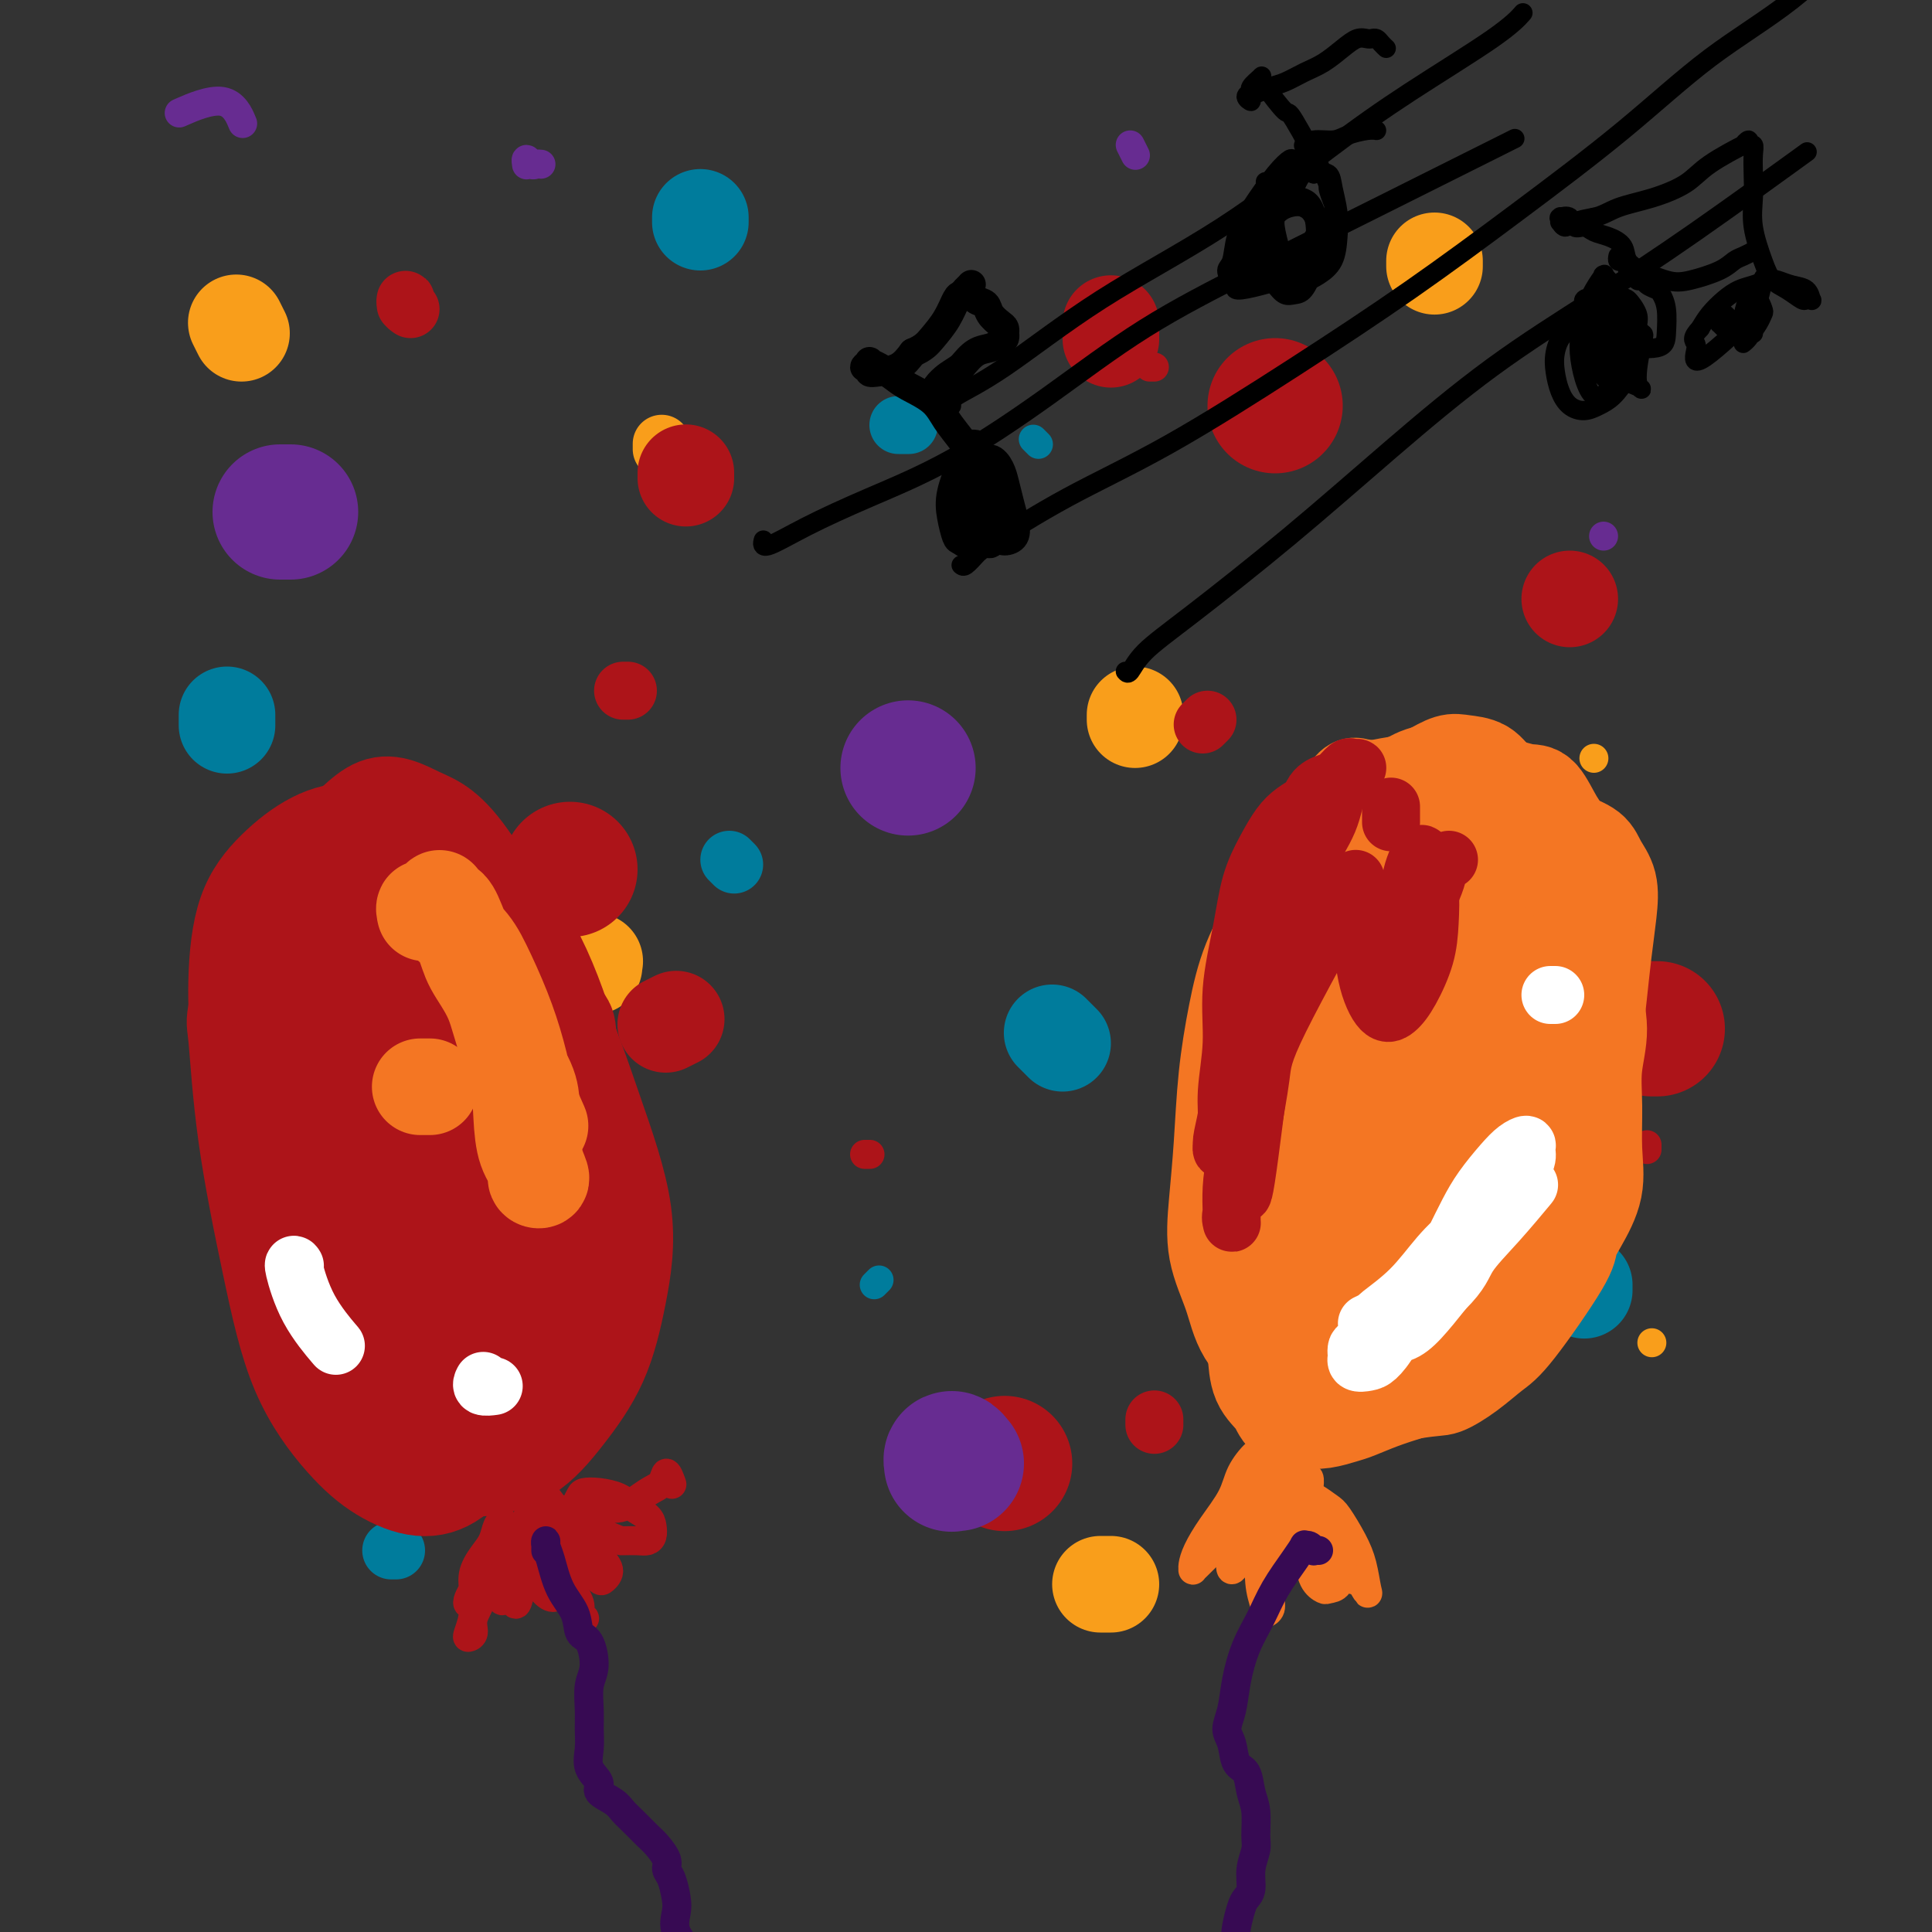 <svg viewBox='0 0 400 400' version='1.1' xmlns='http://www.w3.org/2000/svg' xmlns:xlink='http://www.w3.org/1999/xlink'><rect x="0" y="0" width="400" height="400" fill="#333333" stroke="none"/><g fill='none' stroke='rgb(249,158,27)' stroke-width='12' stroke-linecap='round' stroke-linejoin='round'><path d='M58,217c0.000,-0.422 0.000,-0.844 0,-1c0.000,-0.156 0.000,-0.044 0,0c0.000,0.044 0.000,0.022 0,0'/><path d='M137,92c0.000,-0.111 0.000,-0.222 0,0c0.000,0.222 0.000,0.778 0,1c0.000,0.222 0.000,0.111 0,0'/></g>
<g fill='none' stroke='rgb(249,158,27)' stroke-width='20' stroke-linecap='round' stroke-linejoin='round'><path d='M230,328c-0.833,0.000 -1.667,0.000 -2,0c-0.333,0.000 -0.167,0.000 0,0'/><path d='M123,200c-0.533,-0.422 -1.067,-0.844 -1,-1c0.067,-0.156 0.733,-0.044 1,0c0.267,0.044 0.133,0.022 0,0'/><path d='M235,148c0.000,0.417 0.000,0.833 0,1c0.000,0.167 0.000,0.083 0,0'/><path d='M297,55c0.000,-0.533 0.000,-1.067 0,-1c0.000,0.067 0.000,0.733 0,1c0.000,0.267 0.000,0.133 0,0'/><path d='M50,69c-0.422,-0.844 -0.844,-1.689 -1,-2c-0.156,-0.311 -0.044,-0.089 0,0c0.044,0.089 0.022,0.044 0,0'/></g>
<g fill='none' stroke='rgb(249,158,27)' stroke-width='6' stroke-linecap='round' stroke-linejoin='round'><path d='M342,278c0.000,0.000 0.000,0.000 0,0c0.000,0.000 0.000,0.000 0,0'/><path d='M330,157c0.000,0.000 0.000,0.000 0,0c0.000,0.000 0.000,0.000 0,0'/></g>
<g fill='none' stroke='rgb(0,124,156)' stroke-width='6' stroke-linecap='round' stroke-linejoin='round'><path d='M182,265c-0.417,0.417 -0.833,0.833 -1,1c-0.167,0.167 -0.083,0.083 0,0'/><path d='M291,175c-0.417,0.000 -0.833,0.000 -1,0c-0.167,0.000 -0.083,0.000 0,0'/><path d='M215,92c-0.422,-0.422 -0.844,-0.844 -1,-1c-0.156,-0.156 -0.044,-0.044 0,0c0.044,0.044 0.022,0.022 0,0'/></g>
<g fill='none' stroke='rgb(0,124,156)' stroke-width='12' stroke-linecap='round' stroke-linejoin='round'><path d='M81,321c0.417,0.000 0.833,0.000 1,0c0.167,0.000 0.083,0.000 0,0'/><path d='M152,179c-0.417,-0.417 -0.833,-0.833 -1,-1c-0.167,-0.167 -0.083,-0.083 0,0'/><path d='M186,88c0.833,0.000 1.667,0.000 2,0c0.333,0.000 0.167,0.000 0,0'/></g>
<g fill='none' stroke='rgb(0,124,156)' stroke-width='20' stroke-linecap='round' stroke-linejoin='round'><path d='M328,267c0.000,-0.533 0.000,-1.067 0,-1c0.000,0.067 0.000,0.733 0,1c-0.000,0.267 0.000,0.133 0,0'/><path d='M220,216c-0.833,-0.833 -1.667,-1.667 -2,-2c-0.333,-0.333 -0.167,-0.167 0,0'/><path d='M47,148c0.000,0.833 0.000,1.667 0,2c0.000,0.333 0.000,0.167 0,0'/><path d='M145,46c0.000,-0.417 0.000,-0.833 0,-1c0.000,-0.167 0.000,-0.083 0,0'/></g>
<g fill='none' stroke='rgb(173,20,25)' stroke-width='20' stroke-linecap='round' stroke-linejoin='round'><path d='M306,242c0.000,0.000 0.000,0.000 0,0c0.000,0.000 0.000,0.000 0,0'/><path d='M325,124c0.000,0.000 0.000,0.000 0,0c0.000,0.000 0.000,0.000 0,0'/><path d='M230,67c0.000,1.250 0.000,2.500 0,3c0.000,0.500 0.000,0.250 0,0'/><path d='M142,98c0.000,-0.111 0.000,-0.222 0,0c0.000,0.222 0.000,0.778 0,1c0.000,0.222 0.000,0.111 0,0'/><path d='M140,211c-0.833,0.417 -1.667,0.833 -2,1c-0.333,0.167 -0.167,0.083 0,0'/><path d='M76,273c-0.178,-0.778 -0.356,-1.556 -2,0c-1.644,1.556 -4.756,5.444 -6,7c-1.244,1.556 -0.622,0.778 0,0'/></g>
<g fill='none' stroke='rgb(173,20,25)' stroke-width='12' stroke-linecap='round' stroke-linejoin='round'><path d='M239,294c0.000,-0.111 0.000,-0.222 0,0c0.000,0.222 0.000,0.778 0,1c0.000,0.222 0.000,0.111 0,0'/><path d='M299,203c-0.833,0.000 -1.667,0.000 -2,0c-0.333,0.000 -0.167,0.000 0,0'/><path d='M250,149c-0.417,0.417 -0.833,0.833 -1,1c-0.167,0.167 -0.083,0.083 0,0'/><path d='M129,143c0.417,0.000 0.833,0.000 1,0c0.167,0.000 0.083,0.000 0,0'/><path d='M85,64c-0.423,-0.280 -0.845,-0.560 -1,-1c-0.155,-0.440 -0.042,-1.042 0,-1c0.042,0.042 0.012,0.726 0,1c-0.012,0.274 -0.006,0.137 0,0'/></g>
<g fill='none' stroke='rgb(173,20,25)' stroke-width='6' stroke-linecap='round' stroke-linejoin='round'><path d='M341,238c0.000,-0.417 0.000,-0.833 0,-1c0.000,-0.167 0.000,-0.083 0,0'/><path d='M303,178c0.000,0.000 0.000,0.000 0,0c0.000,0.000 0.000,0.000 0,0'/><path d='M239,76c-0.417,0.000 -0.833,0.000 -1,0c-0.167,0.000 -0.083,0.000 0,0'/><path d='M180,239c0.111,0.000 0.222,0.000 0,0c-0.222,0.000 -0.778,0.000 -1,0c-0.222,0.000 -0.111,0.000 0,0'/><path d='M113,253c0.000,0.000 0.000,0.000 0,0c0.000,0.000 0.000,0.000 0,0'/></g>
<g fill='none' stroke='rgb(173,20,25)' stroke-width='28' stroke-linecap='round' stroke-linejoin='round'><path d='M208,303c0.000,0.000 0.000,0.000 0,0c0.000,0.000 0.000,0.000 0,0'/><path d='M118,180c0.000,0.000 0.000,0.000 0,0c0.000,0.000 0.000,0.000 0,0'/><path d='M264,84c0.000,0.000 0.000,0.000 0,0c0.000,0.000 0.000,0.000 0,0'/><path d='M343,213c0.111,0.000 0.222,0.000 0,0c-0.222,0.000 -0.778,0.000 -1,0c-0.222,-0.000 -0.111,0.000 0,0'/></g>
<g fill='none' stroke='rgb(103,44,145)' stroke-width='28' stroke-linecap='round' stroke-linejoin='round'><path d='M198,303c-0.422,-0.533 -0.844,-1.067 -1,-1c-0.156,0.067 -0.044,0.733 0,1c0.044,0.267 0.022,0.133 0,0'/><path d='M188,159c0.000,0.000 0.000,0.000 0,0c0.000,0.000 0.000,0.000 0,0'/><path d='M58,106c0.833,0.000 1.667,0.000 2,0c0.333,0.000 0.167,0.000 0,0'/></g>
<g fill='none' stroke='rgb(103,44,145)' stroke-width='6' stroke-linecap='round' stroke-linejoin='round'><path d='M302,209c0.417,0.000 0.833,0.000 1,0c0.167,0.000 0.083,0.000 0,0'/><path d='M332,111c0.000,0.000 0.000,0.000 0,0c0.000,0.000 0.000,0.000 0,0'/><path d='M234,30c0.417,0.833 0.833,1.667 1,2c0.167,0.333 0.083,0.167 0,0'/><path d='M112,34c-0.340,-0.038 -0.679,-0.077 -1,0c-0.321,0.077 -0.622,0.268 -1,0c-0.378,-0.268 -0.833,-0.995 -1,-1c-0.167,-0.005 -0.048,0.713 0,1c0.048,0.287 0.024,0.144 0,0'/><path d='M50,25c0.214,0.512 0.429,1.024 0,0c-0.429,-1.024 -1.500,-3.583 -4,-4c-2.500,-0.417 -6.429,1.310 -8,2c-1.571,0.690 -0.786,0.345 0,0'/></g>
<g fill='none' stroke='rgb(244,118,35)' stroke-width='20' stroke-linecap='round' stroke-linejoin='round'><path d='M282,163c-0.367,0.076 -0.734,0.153 -1,0c-0.266,-0.153 -0.432,-0.534 -1,0c-0.568,0.534 -1.538,1.983 -3,4c-1.462,2.017 -3.417,4.603 -5,7c-1.583,2.397 -2.795,4.606 -4,7c-1.205,2.394 -2.403,4.974 -4,8c-1.597,3.026 -3.594,6.497 -5,10c-1.406,3.503 -2.222,7.038 -3,11c-0.778,3.962 -1.519,8.349 -2,13c-0.481,4.651 -0.701,9.564 -1,14c-0.299,4.436 -0.678,8.394 -1,12c-0.322,3.606 -0.588,6.860 0,10c0.588,3.140 2.028,6.165 3,9c0.972,2.835 1.475,5.481 3,8c1.525,2.519 4.072,4.912 6,7c1.928,2.088 3.236,3.872 5,5c1.764,1.128 3.983,1.598 6,2c2.017,0.402 3.832,0.734 6,0c2.168,-0.734 4.689,-2.533 7,-5c2.311,-2.467 4.410,-5.601 7,-9c2.590,-3.399 5.669,-7.064 8,-11c2.331,-3.936 3.913,-8.145 6,-12c2.087,-3.855 4.680,-7.356 7,-11c2.320,-3.644 4.368,-7.431 6,-11c1.632,-3.569 2.850,-6.921 4,-11c1.150,-4.079 2.234,-8.886 3,-13c0.766,-4.114 1.216,-7.536 1,-11c-0.216,-3.464 -1.097,-6.971 -2,-10c-0.903,-3.029 -1.830,-5.580 -3,-8c-1.170,-2.420 -2.585,-4.710 -4,-7'/><path d='M321,171c-2.357,-5.145 -3.749,-5.508 -6,-6c-2.251,-0.492 -5.360,-1.112 -7,-2c-1.640,-0.888 -1.810,-2.044 -6,-2c-4.190,0.044 -12.400,1.289 -16,2c-3.600,0.711 -2.592,0.889 -3,2c-0.408,1.111 -2.233,3.157 -4,5c-1.767,1.843 -3.476,3.485 -5,6c-1.524,2.515 -2.863,5.903 -4,9c-1.137,3.097 -2.073,5.904 -3,9c-0.927,3.096 -1.847,6.482 -3,10c-1.153,3.518 -2.540,7.169 -3,11c-0.460,3.831 0.008,7.841 0,12c-0.008,4.159 -0.491,8.467 -1,13c-0.509,4.533 -1.042,9.292 -1,13c0.042,3.708 0.659,6.364 1,9c0.341,2.636 0.404,5.253 1,7c0.596,1.747 1.723,2.623 3,4c1.277,1.377 2.702,3.254 4,4c1.298,0.746 2.467,0.360 4,0c1.533,-0.360 3.430,-0.693 5,-2c1.570,-1.307 2.812,-3.587 5,-6c2.188,-2.413 5.321,-4.959 8,-8c2.679,-3.041 4.902,-6.575 7,-11c2.098,-4.425 4.070,-9.739 6,-15c1.930,-5.261 3.816,-10.470 5,-15c1.184,-4.530 1.665,-8.382 2,-12c0.335,-3.618 0.523,-7.001 0,-10c-0.523,-2.999 -1.756,-5.615 -3,-8c-1.244,-2.385 -2.498,-4.539 -4,-7c-1.502,-2.461 -3.251,-5.231 -5,-8'/><path d='M298,175c-2.978,-4.381 -4.424,-3.833 -6,-4c-1.576,-0.167 -3.282,-1.048 -5,-1c-1.718,0.048 -3.450,1.025 -5,3c-1.550,1.975 -2.920,4.948 -5,8c-2.080,3.052 -4.869,6.183 -7,10c-2.131,3.817 -3.602,8.320 -5,13c-1.398,4.680 -2.722,9.537 -4,14c-1.278,4.463 -2.508,8.531 -3,13c-0.492,4.469 -0.245,9.340 0,14c0.245,4.660 0.487,9.110 1,13c0.513,3.890 1.296,7.220 3,10c1.704,2.780 4.330,5.011 6,7c1.670,1.989 2.384,3.738 7,2c4.616,-1.738 13.134,-6.961 18,-11c4.866,-4.039 6.081,-6.892 8,-11c1.919,-4.108 4.543,-9.471 7,-16c2.457,-6.529 4.748,-14.225 6,-21c1.252,-6.775 1.467,-12.628 1,-18c-0.467,-5.372 -1.615,-10.264 -3,-15c-1.385,-4.736 -3.007,-9.315 -5,-13c-1.993,-3.685 -4.359,-6.475 -7,-8c-2.641,-1.525 -5.559,-1.785 -8,-1c-2.441,0.785 -4.404,2.615 -7,5c-2.596,2.385 -5.823,5.325 -8,9c-2.177,3.675 -3.303,8.086 -5,12c-1.697,3.914 -3.966,7.330 -6,11c-2.034,3.670 -3.834,7.592 -5,11c-1.166,3.408 -1.699,6.302 -2,10c-0.301,3.698 -0.372,8.199 0,13c0.372,4.801 1.186,9.900 2,15'/><path d='M261,249c0.986,6.152 2.451,7.534 3,10c0.549,2.466 0.180,6.018 4,5c3.820,-1.018 11.827,-6.606 16,-11c4.173,-4.394 4.512,-7.596 6,-11c1.488,-3.404 4.127,-7.011 6,-11c1.873,-3.989 2.981,-8.359 4,-12c1.019,-3.641 1.950,-6.553 2,-10c0.050,-3.447 -0.781,-7.427 -1,-10c-0.219,-2.573 0.176,-3.737 0,-5c-0.176,-1.263 -0.921,-2.625 -2,-3c-1.079,-0.375 -2.491,0.238 -4,1c-1.509,0.762 -3.114,1.674 -5,4c-1.886,2.326 -4.055,6.066 -6,11c-1.945,4.934 -3.668,11.064 -5,18c-1.332,6.936 -2.272,14.680 -3,21c-0.728,6.320 -1.242,11.216 -1,14c0.242,2.784 1.242,3.456 2,4c0.758,0.544 1.276,0.962 2,0c0.724,-0.962 1.655,-3.303 3,-6c1.345,-2.697 3.104,-5.750 5,-10c1.896,-4.250 3.928,-9.696 6,-15c2.072,-5.304 4.185,-10.466 6,-17c1.815,-6.534 3.332,-14.440 4,-21c0.668,-6.560 0.486,-11.773 0,-15c-0.486,-3.227 -1.277,-4.467 -2,-5c-0.723,-0.533 -1.379,-0.359 -3,1c-1.621,1.359 -4.206,3.904 -6,7c-1.794,3.096 -2.798,6.742 -4,11c-1.202,4.258 -2.601,9.129 -4,14'/><path d='M284,208c-1.791,6.284 -2.268,9.494 -3,14c-0.732,4.506 -1.718,10.307 -2,16c-0.282,5.693 0.142,11.276 0,15c-0.142,3.724 -0.849,5.588 1,6c1.849,0.412 6.254,-0.628 8,-1c1.746,-0.372 0.833,-0.076 2,-3c1.167,-2.924 4.412,-9.069 7,-15c2.588,-5.931 4.517,-11.649 6,-18c1.483,-6.351 2.519,-13.335 3,-19c0.481,-5.665 0.405,-10.009 0,-14c-0.405,-3.991 -1.140,-7.627 -2,-10c-0.860,-2.373 -1.846,-3.483 -3,-4c-1.154,-0.517 -2.477,-0.442 -4,0c-1.523,0.442 -3.248,1.251 -5,3c-1.752,1.749 -3.532,4.437 -5,8c-1.468,3.563 -2.625,8.002 -4,14c-1.375,5.998 -2.967,13.554 -4,20c-1.033,6.446 -1.507,11.780 -2,17c-0.493,5.220 -1.004,10.325 -2,14c-0.996,3.675 -2.475,5.919 -3,8c-0.525,2.081 -0.095,4.000 0,5c0.095,1.000 -0.144,1.083 0,2c0.144,0.917 0.672,2.668 1,4c0.328,1.332 0.456,2.245 1,3c0.544,0.755 1.502,1.350 2,2c0.498,0.650 0.534,1.354 1,2c0.466,0.646 1.362,1.235 2,2c0.638,0.765 1.018,1.706 2,2c0.982,0.294 2.566,-0.059 4,0c1.434,0.059 2.717,0.529 4,1'/><path d='M289,282c1.932,-0.063 2.763,-0.722 4,-1c1.237,-0.278 2.879,-0.177 4,0c1.121,0.177 1.721,0.429 3,0c1.279,-0.429 3.238,-1.540 4,-2c0.762,-0.460 0.327,-0.268 1,-1c0.673,-0.732 2.455,-2.389 4,-7c1.545,-4.611 2.854,-12.176 4,-16c1.146,-3.824 2.128,-3.906 4,-7c1.872,-3.094 4.634,-9.198 6,-13c1.366,-3.802 1.336,-5.301 2,-7c0.664,-1.699 2.024,-3.597 3,-6c0.976,-2.403 1.570,-5.311 2,-8c0.430,-2.689 0.697,-5.160 1,-8c0.303,-2.840 0.641,-6.049 1,-9c0.359,-2.951 0.738,-5.644 1,-8c0.262,-2.356 0.406,-4.374 0,-6c-0.406,-1.626 -1.360,-2.860 -2,-4c-0.640,-1.140 -0.964,-2.185 -2,-3c-1.036,-0.815 -2.784,-1.400 -4,-2c-1.216,-0.600 -1.899,-1.215 -3,-2c-1.101,-0.785 -2.619,-1.741 -4,-3c-1.381,-1.259 -2.623,-2.822 -4,-4c-1.377,-1.178 -2.888,-1.970 -4,-3c-1.112,-1.030 -1.824,-2.297 -3,-3c-1.176,-0.703 -2.817,-0.843 -4,-1c-1.183,-0.157 -1.910,-0.331 -3,0c-1.090,0.331 -2.545,1.165 -4,2'/><path d='M296,160c-2.603,0.537 -3.609,1.380 -5,2c-1.391,0.620 -3.166,1.017 -5,2c-1.834,0.983 -3.726,2.552 -5,3c-1.274,0.448 -1.928,-0.223 -4,2c-2.072,2.223 -5.562,7.341 -7,10c-1.438,2.659 -0.826,2.859 -1,4c-0.174,1.141 -1.136,3.224 -2,6c-0.864,2.776 -1.632,6.246 -2,9c-0.368,2.754 -0.337,4.793 -1,7c-0.663,2.207 -2.019,4.584 -3,7c-0.981,2.416 -1.588,4.872 -2,7c-0.412,2.128 -0.631,3.929 -1,6c-0.369,2.071 -0.888,4.412 -1,7c-0.112,2.588 0.183,5.421 0,8c-0.183,2.579 -0.846,4.902 -1,7c-0.154,2.098 0.200,3.971 0,6c-0.200,2.029 -0.954,4.214 -1,6c-0.046,1.786 0.616,3.174 1,5c0.384,1.826 0.491,4.092 1,6c0.509,1.908 1.419,3.460 2,5c0.581,1.540 0.833,3.067 1,5c0.167,1.933 0.249,4.270 1,6c0.751,1.730 2.172,2.853 3,4c0.828,1.147 1.063,2.319 2,3c0.937,0.681 2.577,0.870 4,1c1.423,0.130 2.630,0.201 4,0c1.370,-0.201 2.903,-0.672 4,-1c1.097,-0.328 1.757,-0.511 3,-1c1.243,-0.489 3.069,-1.282 5,-2c1.931,-0.718 3.965,-1.359 6,-2'/><path d='M292,288c5.374,-0.875 5.808,-0.563 7,-1c1.192,-0.437 3.141,-1.625 5,-3c1.859,-1.375 3.627,-2.938 5,-4c1.373,-1.062 2.351,-1.621 5,-5c2.649,-3.379 6.969,-9.576 9,-13c2.031,-3.424 1.774,-4.076 2,-5c0.226,-0.924 0.935,-2.120 2,-4c1.065,-1.880 2.486,-4.443 3,-7c0.514,-2.557 0.119,-5.108 0,-8c-0.119,-2.892 0.037,-6.124 0,-9c-0.037,-2.876 -0.266,-5.397 0,-8c0.266,-2.603 1.026,-5.287 1,-8c-0.026,-2.713 -0.837,-5.454 -1,-8c-0.163,-2.546 0.322,-4.898 0,-7c-0.322,-2.102 -1.450,-3.953 -2,-6c-0.550,-2.047 -0.521,-4.290 -1,-6c-0.479,-1.710 -1.467,-2.888 -2,-5c-0.533,-2.112 -0.612,-5.158 -1,-7c-0.388,-1.842 -1.086,-2.479 -2,-4c-0.914,-1.521 -2.044,-3.924 -3,-5c-0.956,-1.076 -1.737,-0.824 -3,-1c-1.263,-0.176 -3.008,-0.779 -4,-1c-0.992,-0.221 -1.231,-0.059 -2,0c-0.769,0.059 -2.066,0.014 -3,0c-0.934,-0.014 -1.503,0.002 -2,0c-0.497,-0.002 -0.923,-0.023 -2,0c-1.077,0.023 -2.805,0.089 -4,0c-1.195,-0.089 -1.856,-0.333 -3,0c-1.144,0.333 -2.769,1.244 -4,2c-1.231,0.756 -2.066,1.359 -3,2c-0.934,0.641 -1.967,1.321 -3,2'/><path d='M286,169c-2.130,1.287 -2.455,1.506 -3,2c-0.545,0.494 -1.309,1.265 -2,2c-0.691,0.735 -1.309,1.434 -2,2c-0.691,0.566 -1.455,0.999 -2,3c-0.545,2.001 -0.870,5.572 -1,7c-0.130,1.428 -0.065,0.714 0,0'/></g>
<g fill='none' stroke='rgb(173,20,25)' stroke-width='20' stroke-linecap='round' stroke-linejoin='round'><path d='M56,196c-0.882,-0.350 -1.764,-0.699 -2,-1c-0.236,-0.301 0.175,-0.553 0,-1c-0.175,-0.447 -0.936,-1.089 -2,2c-1.064,3.089 -2.431,9.909 -3,13c-0.569,3.091 -0.339,2.453 0,6c0.339,3.547 0.786,11.278 2,20c1.214,8.722 3.193,18.436 5,27c1.807,8.564 3.440,15.977 6,22c2.560,6.023 6.045,10.657 9,14c2.955,3.343 5.379,5.395 8,7c2.621,1.605 5.438,2.763 8,3c2.562,0.237 4.868,-0.445 7,-2c2.132,-1.555 4.090,-3.982 6,-7c1.910,-3.018 3.774,-6.628 5,-11c1.226,-4.372 1.816,-9.508 2,-15c0.184,-5.492 -0.036,-11.341 -1,-18c-0.964,-6.659 -2.672,-14.128 -5,-21c-2.328,-6.872 -5.275,-13.149 -8,-19c-2.725,-5.851 -5.226,-11.278 -8,-16c-2.774,-4.722 -5.821,-8.740 -9,-11c-3.179,-2.260 -6.492,-2.760 -9,-3c-2.508,-0.240 -4.213,-0.218 -6,0c-1.787,0.218 -3.658,0.631 -5,2c-1.342,1.369 -2.155,3.694 -3,7c-0.845,3.306 -1.723,7.593 -2,12c-0.277,4.407 0.047,8.932 1,14c0.953,5.068 2.534,10.678 4,18c1.466,7.322 2.818,16.356 5,24c2.182,7.644 5.195,13.898 8,19c2.805,5.102 5.403,9.051 8,13'/><path d='M77,294c4.094,6.476 6.329,6.664 9,7c2.671,0.336 5.780,0.818 9,0c3.220,-0.818 6.552,-2.935 9,-4c2.448,-1.065 4.012,-1.076 7,-7c2.988,-5.924 7.401,-17.760 9,-26c1.599,-8.240 0.383,-12.882 -1,-19c-1.383,-6.118 -2.933,-13.710 -5,-21c-2.067,-7.290 -4.651,-14.276 -8,-21c-3.349,-6.724 -7.465,-13.187 -11,-18c-3.535,-4.813 -6.491,-7.978 -10,-10c-3.509,-2.022 -7.571,-2.901 -11,-3c-3.429,-0.099 -6.224,0.582 -9,2c-2.776,1.418 -5.532,3.572 -8,6c-2.468,2.428 -4.649,5.129 -6,9c-1.351,3.871 -1.871,8.910 -2,14c-0.129,5.090 0.132,10.229 1,16c0.868,5.771 2.342,12.173 4,19c1.658,6.827 3.501,14.081 6,21c2.499,6.919 5.653,13.505 9,19c3.347,5.495 6.887,9.900 11,13c4.113,3.100 8.798,4.896 13,6c4.202,1.104 7.920,1.516 11,1c3.080,-0.516 5.522,-1.960 8,-4c2.478,-2.040 4.990,-4.675 7,-8c2.010,-3.325 3.516,-7.340 5,-12c1.484,-4.660 2.945,-9.964 3,-16c0.055,-6.036 -1.294,-12.803 -3,-20c-1.706,-7.197 -3.767,-14.822 -6,-22c-2.233,-7.178 -4.638,-13.908 -8,-20c-3.362,-6.092 -7.681,-11.546 -12,-17'/><path d='M98,179c-5.161,-7.754 -8.062,-8.638 -11,-10c-2.938,-1.362 -5.912,-3.202 -9,-2c-3.088,1.202 -6.290,5.446 -9,7c-2.710,1.554 -4.929,0.419 -7,13c-2.071,12.581 -3.993,38.880 -4,53c-0.007,14.120 1.901,16.062 4,21c2.099,4.938 4.390,12.873 7,19c2.610,6.127 5.539,10.447 9,14c3.461,3.553 7.454,6.340 11,8c3.546,1.660 6.644,2.192 10,2c3.356,-0.192 6.970,-1.107 10,-3c3.030,-1.893 5.474,-4.765 8,-8c2.526,-3.235 5.132,-6.835 7,-11c1.868,-4.165 2.998,-8.896 4,-14c1.002,-5.104 1.876,-10.582 1,-17c-0.876,-6.418 -3.500,-13.776 -6,-21c-2.500,-7.224 -4.874,-14.315 -8,-21c-3.126,-6.685 -7.002,-12.964 -11,-18c-3.998,-5.036 -8.116,-8.829 -12,-11c-3.884,-2.171 -7.533,-2.721 -11,-2c-3.467,0.721 -6.754,2.712 -10,5c-3.246,2.288 -6.453,4.872 -9,8c-2.547,3.128 -4.433,6.801 -6,11c-1.567,4.199 -2.815,8.924 -3,14c-0.185,5.076 0.694,10.504 2,17c1.306,6.496 3.041,14.061 5,21c1.959,6.939 4.143,13.253 7,19c2.857,5.747 6.388,10.928 10,14c3.612,3.072 7.306,4.036 11,5'/><path d='M88,292c3.921,0.983 8.222,0.941 12,0c3.778,-0.941 7.033,-2.781 10,-6c2.967,-3.219 5.647,-7.818 8,-10c2.353,-2.182 4.380,-1.949 4,-13c-0.380,-11.051 -3.166,-33.388 -4,-43c-0.834,-9.612 0.283,-6.500 -3,-11c-3.283,-4.500 -10.965,-16.611 -15,-22c-4.035,-5.389 -4.422,-4.056 -7,-4c-2.578,0.056 -7.348,-1.165 -11,-1c-3.652,0.165 -6.186,1.716 -9,3c-2.814,1.284 -5.910,2.300 -9,4c-3.090,1.700 -6.176,4.084 -8,7c-1.824,2.916 -2.386,6.364 -3,10c-0.614,3.636 -1.280,7.458 -1,12c0.280,4.542 1.504,9.802 3,16c1.496,6.198 3.263,13.335 6,21c2.737,7.665 6.445,15.858 10,22c3.555,6.142 6.955,10.231 11,13c4.045,2.769 8.733,4.216 13,4c4.267,-0.216 8.114,-2.096 11,-4c2.886,-1.904 4.813,-3.833 7,-7c2.187,-3.167 4.635,-7.573 6,-12c1.365,-4.427 1.647,-8.876 2,-14c0.353,-5.124 0.778,-10.922 0,-17c-0.778,-6.078 -2.760,-12.436 -5,-19c-2.240,-6.564 -4.738,-13.333 -8,-19c-3.262,-5.667 -7.287,-10.230 -11,-13c-3.713,-2.770 -7.115,-3.746 -10,-3c-2.885,0.746 -5.253,3.213 -7,7c-1.747,3.787 -2.874,8.893 -4,14'/><path d='M76,207c-1.056,4.635 -1.697,9.222 -2,15c-0.303,5.778 -0.270,12.745 0,18c0.270,5.255 0.777,8.797 5,17c4.223,8.203 12.162,21.066 17,24c4.838,2.934 6.575,-4.062 8,-9c1.425,-4.938 2.537,-7.818 3,-12c0.463,-4.182 0.276,-9.665 0,-15c-0.276,-5.335 -0.639,-10.523 -2,-16c-1.361,-5.477 -3.718,-11.245 -6,-16c-2.282,-4.755 -4.489,-8.498 -7,-11c-2.511,-2.502 -5.327,-3.763 -7,-3c-1.673,0.763 -2.204,3.548 -3,7c-0.796,3.452 -1.858,7.569 -2,13c-0.142,5.431 0.637,12.175 2,18c1.363,5.825 3.309,10.730 5,15c1.691,4.270 3.126,7.906 5,11c1.874,3.094 4.188,5.646 6,7c1.812,1.354 3.124,1.508 4,1c0.876,-0.508 1.317,-1.680 2,-3c0.683,-1.320 1.606,-2.788 2,-5c0.394,-2.212 0.257,-5.167 0,-9c-0.257,-3.833 -0.633,-8.545 -2,-14c-1.367,-5.455 -3.724,-11.654 -6,-16c-2.276,-4.346 -4.471,-6.839 -6,-8c-1.529,-1.161 -2.393,-0.991 -3,0c-0.607,0.991 -0.956,2.802 -1,6c-0.044,3.198 0.219,7.784 1,13c0.781,5.216 2.080,11.062 4,16c1.920,4.938 4.460,8.969 7,13'/><path d='M100,264c2.614,5.777 3.648,5.721 5,6c1.352,0.279 3.020,0.893 4,0c0.980,-0.893 1.270,-3.293 2,-4c0.730,-0.707 1.900,0.280 1,-7c-0.900,-7.280 -3.871,-22.826 -5,-29c-1.129,-6.174 -0.417,-2.976 -4,-8c-3.583,-5.024 -11.462,-18.270 -15,-24c-3.538,-5.730 -2.736,-3.943 -4,-4c-1.264,-0.057 -4.595,-1.957 -7,-2c-2.405,-0.043 -3.885,1.771 -6,6c-2.115,4.229 -4.866,10.872 -6,18c-1.134,7.128 -0.650,14.742 0,22c0.650,7.258 1.467,14.159 3,21c1.533,6.841 3.784,13.623 6,19c2.216,5.377 4.398,9.349 7,12c2.602,2.651 5.625,3.980 9,4c3.375,0.020 7.101,-1.269 10,-3c2.899,-1.731 4.969,-3.905 7,-7c2.031,-3.095 4.021,-7.111 6,-11c1.979,-3.889 3.947,-7.650 5,-12c1.053,-4.350 1.191,-9.290 1,-15c-0.191,-5.710 -0.713,-12.189 -2,-19c-1.287,-6.811 -3.341,-13.955 -6,-21c-2.659,-7.045 -5.925,-13.993 -9,-19c-3.075,-5.007 -5.960,-8.075 -9,-10c-3.040,-1.925 -6.234,-2.706 -9,-2c-2.766,0.706 -5.102,2.901 -8,6c-2.898,3.099 -6.357,7.104 -9,11c-2.643,3.896 -4.469,7.685 -6,12c-1.531,4.315 -2.765,9.158 -4,14'/><path d='M57,218c-0.803,10.469 2.189,23.640 5,33c2.811,9.360 5.442,14.909 7,21c1.558,6.091 2.043,12.723 9,16c6.957,3.277 20.385,3.200 27,2c6.615,-1.200 6.417,-3.523 8,-6c1.583,-2.477 4.946,-5.109 7,-8c2.054,-2.891 2.798,-6.041 4,-10c1.202,-3.959 2.860,-8.729 3,-13c0.140,-4.271 -1.239,-8.045 -3,-13c-1.761,-4.955 -3.906,-11.090 -7,-16c-3.094,-4.910 -7.139,-8.594 -11,-11c-3.861,-2.406 -7.540,-3.532 -11,0c-3.460,3.532 -6.703,11.724 -8,15c-1.297,3.276 -0.649,1.638 0,0'/></g>
<g fill='none' stroke='rgb(244,118,35)' stroke-width='20' stroke-linecap='round' stroke-linejoin='round'><path d='M88,189c-0.125,-0.568 -0.250,-1.135 0,-1c0.250,0.135 0.874,0.973 1,1c0.126,0.027 -0.248,-0.758 1,0c1.248,0.758 4.117,3.060 6,5c1.883,1.940 2.781,3.518 4,6c1.219,2.482 2.760,5.868 4,9c1.240,3.132 2.180,6.009 3,9c0.820,2.991 1.522,6.095 2,9c0.478,2.905 0.732,5.611 1,8c0.268,2.389 0.548,4.462 1,6c0.452,1.538 1.074,2.540 1,3c-0.074,0.460 -0.844,0.377 -1,0c-0.156,-0.377 0.302,-1.049 0,-2c-0.302,-0.951 -1.363,-2.181 -2,-4c-0.637,-1.819 -0.848,-4.228 -1,-7c-0.152,-2.772 -0.243,-5.906 -1,-9c-0.757,-3.094 -2.180,-6.146 -3,-9c-0.820,-2.854 -1.036,-5.510 -2,-8c-0.964,-2.490 -2.675,-4.815 -4,-7c-1.325,-2.185 -2.265,-4.230 -3,-6c-0.735,-1.770 -1.264,-3.266 -2,-4c-0.736,-0.734 -1.679,-0.707 -2,-1c-0.321,-0.293 -0.019,-0.906 0,-1c0.019,-0.094 -0.245,0.330 0,1c0.245,0.670 0.998,1.586 2,3c1.002,1.414 2.255,3.326 3,5c0.745,1.674 0.984,3.112 2,5c1.016,1.888 2.808,4.228 4,7c1.192,2.772 1.782,5.977 3,9c1.218,3.023 3.062,5.864 4,8c0.938,2.136 0.969,3.568 1,5'/><path d='M110,229c3.167,7.167 1.583,3.583 0,0'/><path d='M89,225c-0.310,0.000 -0.619,0.000 -1,0c-0.381,0.000 -0.833,0.000 -1,0c-0.167,0.000 -0.048,0.000 0,0c0.048,0.000 0.024,0.000 0,0'/></g>
<g fill='none' stroke='rgb(173,20,25)' stroke-width='12' stroke-linecap='round' stroke-linejoin='round'><path d='M266,178c-0.811,1.291 -1.621,2.582 -2,3c-0.379,0.418 -0.325,-0.036 -1,1c-0.675,1.036 -2.078,3.564 -3,7c-0.922,3.436 -1.361,7.781 -2,12c-0.639,4.219 -1.477,8.311 -2,12c-0.523,3.689 -0.730,6.973 -1,10c-0.270,3.027 -0.604,5.796 -1,8c-0.396,2.204 -0.853,3.844 -1,5c-0.147,1.156 0.017,1.829 0,2c-0.017,0.171 -0.217,-0.160 0,-1c0.217,-0.840 0.849,-2.188 1,-4c0.151,-1.812 -0.179,-4.089 0,-7c0.179,-2.911 0.866,-6.455 1,-10c0.134,-3.545 -0.284,-7.092 0,-11c0.284,-3.908 1.272,-8.177 2,-12c0.728,-3.823 1.197,-7.199 2,-10c0.803,-2.801 1.941,-5.027 3,-7c1.059,-1.973 2.040,-3.691 3,-5c0.960,-1.309 1.900,-2.207 3,-3c1.100,-0.793 2.359,-1.481 3,-2c0.641,-0.519 0.664,-0.869 1,-1c0.336,-0.131 0.984,-0.042 1,0c0.016,0.042 -0.599,0.036 -1,1c-0.401,0.964 -0.589,2.897 -1,5c-0.411,2.103 -1.046,4.375 -2,7c-0.954,2.625 -2.228,5.601 -3,9c-0.772,3.399 -1.042,7.220 -2,11c-0.958,3.780 -2.604,7.518 -4,11c-1.396,3.482 -2.542,6.709 -3,10c-0.458,3.291 -0.229,6.645 0,10'/><path d='M257,229c-2.167,11.436 -0.584,8.526 0,9c0.584,0.474 0.169,4.332 0,6c-0.169,1.668 -0.093,1.147 0,2c0.093,0.853 0.201,3.079 1,-2c0.799,-5.079 2.287,-17.462 3,-23c0.713,-5.538 0.651,-4.229 1,-7c0.349,-2.771 1.108,-9.621 2,-16c0.892,-6.379 1.915,-12.285 3,-17c1.085,-4.715 2.231,-8.238 3,-11c0.769,-2.762 1.161,-4.764 2,-6c0.839,-1.236 2.125,-1.705 3,-2c0.875,-0.295 1.339,-0.417 2,-1c0.661,-0.583 1.519,-1.629 2,-2c0.481,-0.371 0.584,-0.069 1,0c0.416,0.069 1.146,-0.097 1,0c-0.146,0.097 -1.168,0.456 -2,1c-0.832,0.544 -1.474,1.272 -2,3c-0.526,1.728 -0.935,4.455 -2,7c-1.065,2.545 -2.785,4.907 -4,8c-1.215,3.093 -1.926,6.916 -3,11c-1.074,4.084 -2.512,8.429 -4,13c-1.488,4.571 -3.026,9.367 -4,14c-0.974,4.633 -1.386,9.101 -2,13c-0.614,3.899 -1.432,7.228 -2,10c-0.568,2.772 -0.886,4.988 -1,7c-0.114,2.012 -0.025,3.821 0,5c0.025,1.179 -0.014,1.728 0,2c0.014,0.272 0.081,0.265 0,0c-0.081,-0.265 -0.309,-0.790 0,-2c0.309,-1.210 1.154,-3.105 2,-5'/><path d='M257,246c0.646,-2.621 1.262,-6.672 2,-11c0.738,-4.328 1.600,-8.933 2,-12c0.400,-3.067 0.338,-4.595 4,-12c3.662,-7.405 11.046,-20.687 14,-26c2.954,-5.313 1.477,-2.656 0,0'/><path d='M300,178c-0.860,0.239 -1.719,0.478 -2,1c-0.281,0.522 0.018,1.325 -1,4c-1.018,2.675 -3.351,7.220 -5,11c-1.649,3.780 -2.614,6.794 -3,8c-0.386,1.206 -0.193,0.603 0,0'/><path d='M288,167c0.000,1.250 0.000,2.500 0,3c0.000,0.500 0.000,0.250 0,0'/><path d='M282,187c0.011,0.218 0.022,0.435 0,1c-0.022,0.565 -0.078,1.476 0,4c0.078,2.524 0.290,6.659 1,10c0.710,3.341 1.917,5.887 3,7c1.083,1.113 2.042,0.791 3,0c0.958,-0.791 1.913,-2.052 3,-4c1.087,-1.948 2.304,-4.583 3,-7c0.696,-2.417 0.872,-4.616 1,-7c0.128,-2.384 0.209,-4.954 0,-7c-0.209,-2.046 -0.707,-3.570 -1,-5c-0.293,-1.430 -0.380,-2.767 -1,-2c-0.620,0.767 -1.775,3.639 -2,6c-0.225,2.361 0.478,4.213 1,7c0.522,2.787 0.863,6.511 1,8c0.137,1.489 0.068,0.745 0,0'/></g>
<g fill='none' stroke='rgb(255,255,255)' stroke-width='12' stroke-linecap='round' stroke-linejoin='round'><path d='M283,274c0.874,-0.413 1.749,-0.827 2,-1c0.251,-0.173 -0.121,-0.106 1,-1c1.121,-0.894 3.735,-2.750 6,-5c2.265,-2.250 4.182,-4.895 6,-7c1.818,-2.105 3.539,-3.670 5,-5c1.461,-1.330 2.664,-2.426 4,-4c1.336,-1.574 2.804,-3.627 4,-5c1.196,-1.373 2.119,-2.065 3,-3c0.881,-0.935 1.720,-2.114 2,-3c0.280,-0.886 -0.001,-1.480 0,-2c0.001,-0.520 0.282,-0.966 0,-1c-0.282,-0.034 -1.128,0.344 -2,1c-0.872,0.656 -1.772,1.592 -3,3c-1.228,1.408 -2.786,3.290 -4,5c-1.214,1.710 -2.085,3.248 -3,5c-0.915,1.752 -1.873,3.720 -3,6c-1.127,2.280 -2.423,4.873 -4,7c-1.577,2.127 -3.435,3.786 -5,6c-1.565,2.214 -2.836,4.981 -4,7c-1.164,2.019 -2.220,3.289 -3,4c-0.780,0.711 -1.282,0.862 -2,1c-0.718,0.138 -1.651,0.263 -2,0c-0.349,-0.263 -0.114,-0.915 0,-1c0.114,-0.085 0.105,0.396 0,0c-0.105,-0.396 -0.308,-1.668 0,-2c0.308,-0.332 1.127,0.276 2,0c0.873,-0.276 1.801,-1.435 3,-2c1.199,-0.565 2.669,-0.537 4,-1c1.331,-0.463 2.523,-1.418 4,-3c1.477,-1.582 3.238,-3.791 5,-6'/><path d='M299,267c3.649,-3.593 3.772,-5.077 5,-7c1.228,-1.923 3.561,-4.287 6,-7c2.439,-2.713 4.982,-5.775 6,-7c1.018,-1.225 0.509,-0.612 0,0'/><path d='M322,206c-0.417,0.000 -0.833,0.000 -1,0c-0.167,0.000 -0.083,0.000 0,0'/><path d='M61,262c0.051,0.073 0.102,0.147 0,0c-0.102,-0.147 -0.357,-0.514 0,1c0.357,1.514 1.327,4.907 3,8c1.673,3.093 4.049,5.884 5,7c0.951,1.116 0.475,0.558 0,0'/><path d='M100,286c-0.016,0.030 -0.032,0.061 0,0c0.032,-0.061 0.112,-0.212 0,0c-0.112,0.212 -0.415,0.788 0,1c0.415,0.212 1.547,0.061 2,0c0.453,-0.061 0.226,-0.030 0,0'/></g>
<g fill='none' stroke='rgb(173,20,25)' stroke-width='6' stroke-linecap='round' stroke-linejoin='round'><path d='M105,320c-0.002,0.465 -0.003,0.929 0,1c0.003,0.071 0.011,-0.252 0,0c-0.011,0.252 -0.043,1.078 -1,2c-0.957,0.922 -2.841,1.941 -4,3c-1.159,1.059 -1.594,2.157 -2,3c-0.406,0.843 -0.783,1.432 -1,2c-0.217,0.568 -0.276,1.114 0,1c0.276,-0.114 0.886,-0.888 1,-2c0.114,-1.112 -0.267,-2.561 0,-4c0.267,-1.439 1.182,-2.868 2,-4c0.818,-1.132 1.538,-1.969 2,-3c0.462,-1.031 0.667,-2.257 1,-3c0.333,-0.743 0.795,-1.004 1,-1c0.205,0.004 0.152,0.272 0,1c-0.152,0.728 -0.404,1.914 -1,3c-0.596,1.086 -1.536,2.071 -2,4c-0.464,1.929 -0.451,4.803 -1,7c-0.549,2.197 -1.660,3.716 -2,5c-0.340,1.284 0.089,2.334 0,3c-0.089,0.666 -0.698,0.947 -1,1c-0.302,0.053 -0.297,-0.122 0,-1c0.297,-0.878 0.887,-2.459 1,-4c0.113,-1.541 -0.252,-3.043 0,-5c0.252,-1.957 1.119,-4.370 2,-6c0.881,-1.630 1.776,-2.477 2,-3c0.224,-0.523 -0.222,-0.721 0,-1c0.222,-0.279 1.111,-0.640 2,-1'/><path d='M104,318c0.800,-1.770 -0.198,-0.694 0,0c0.198,0.694 1.594,1.005 2,1c0.406,-0.005 -0.179,-0.327 1,2c1.179,2.327 4.121,7.302 6,9c1.879,1.698 2.693,0.119 3,-1c0.307,-1.119 0.106,-1.779 0,-3c-0.106,-1.221 -0.119,-3.001 0,-5c0.119,-1.999 0.369,-4.215 0,-6c-0.369,-1.785 -1.357,-3.139 -2,-4c-0.643,-0.861 -0.941,-1.228 -1,-1c-0.059,0.228 0.122,1.051 0,2c-0.122,0.949 -0.545,2.022 0,4c0.545,1.978 2.059,4.859 3,7c0.941,2.141 1.308,3.541 2,5c0.692,1.459 1.707,2.977 2,4c0.293,1.023 -0.137,1.551 0,2c0.137,0.449 0.840,0.817 1,1c0.160,0.183 -0.222,0.179 -1,-1c-0.778,-1.179 -1.953,-3.532 -3,-5c-1.047,-1.468 -1.965,-2.050 -3,-3c-1.035,-0.950 -2.188,-2.266 -3,-3c-0.812,-0.734 -1.283,-0.884 -2,-1c-0.717,-0.116 -1.681,-0.197 -2,0c-0.319,0.197 0.005,0.672 0,1c-0.005,0.328 -0.341,0.508 -1,1c-0.659,0.492 -1.640,1.297 -2,2c-0.360,0.703 -0.097,1.305 0,2c0.097,0.695 0.028,1.484 0,2c-0.028,0.516 -0.014,0.758 0,1'/><path d='M104,331c-0.291,1.172 0.482,-0.398 1,-1c0.518,-0.602 0.781,-0.235 1,-1c0.219,-0.765 0.395,-2.663 1,-4c0.605,-1.337 1.638,-2.113 2,-4c0.362,-1.887 0.051,-4.885 0,-6c-0.051,-1.115 0.157,-0.346 0,0c-0.157,0.346 -0.680,0.270 -1,1c-0.320,0.730 -0.436,2.265 -1,4c-0.564,1.735 -1.574,3.671 -2,5c-0.426,1.329 -0.266,2.050 0,3c0.266,0.950 0.638,2.127 1,3c0.362,0.873 0.713,1.442 1,1c0.287,-0.442 0.510,-1.894 1,-3c0.490,-1.106 1.245,-1.864 2,-3c0.755,-1.136 1.508,-2.649 2,-4c0.492,-1.351 0.722,-2.540 1,-4c0.278,-1.460 0.602,-3.192 1,-4c0.398,-0.808 0.869,-0.691 1,-1c0.131,-0.309 -0.078,-1.044 0,-1c0.078,0.044 0.445,0.866 1,2c0.555,1.134 1.300,2.578 2,4c0.700,1.422 1.356,2.821 2,4c0.644,1.179 1.277,2.139 2,3c0.723,0.861 1.536,1.622 2,2c0.464,0.378 0.577,0.371 1,0c0.423,-0.371 1.155,-1.108 1,-2c-0.155,-0.892 -1.196,-1.940 -2,-3c-0.804,-1.060 -1.370,-2.131 -2,-3c-0.630,-0.869 -1.323,-1.534 -2,-2c-0.677,-0.466 -1.339,-0.733 -2,-1'/><path d='M118,316c-1.731,-1.862 -2.060,-2.015 -2,-2c0.060,0.015 0.509,0.200 0,0c-0.509,-0.200 -1.976,-0.785 0,0c1.976,0.785 7.395,2.940 10,4c2.605,1.060 2.397,1.024 3,1c0.603,-0.024 2.017,-0.037 3,0c0.983,0.037 1.536,0.123 2,0c0.464,-0.123 0.838,-0.456 1,-1c0.162,-0.544 0.112,-1.298 0,-2c-0.112,-0.702 -0.286,-1.351 -1,-2c-0.714,-0.649 -1.970,-1.296 -3,-2c-1.030,-0.704 -1.835,-1.463 -3,-2c-1.165,-0.537 -2.690,-0.851 -4,-1c-1.310,-0.149 -2.407,-0.132 -3,0c-0.593,0.132 -0.684,0.378 -1,1c-0.316,0.622 -0.857,1.621 -1,2c-0.143,0.379 0.112,0.139 1,0c0.888,-0.139 2.409,-0.176 4,0c1.591,0.176 3.253,0.566 5,0c1.747,-0.566 3.579,-2.088 5,-3c1.421,-0.912 2.433,-1.213 3,-2c0.567,-0.787 0.691,-2.058 1,-2c0.309,0.058 0.803,1.445 1,2c0.197,0.555 0.099,0.277 0,0'/></g>
<g fill='none' stroke='rgb(244,118,35)' stroke-width='6' stroke-linecap='round' stroke-linejoin='round'><path d='M267,306c-0.031,-0.445 -0.061,-0.889 0,-1c0.061,-0.111 0.214,0.112 0,0c-0.214,-0.112 -0.794,-0.560 -1,-1c-0.206,-0.440 -0.038,-0.874 0,-1c0.038,-0.126 -0.054,0.055 0,0c0.054,-0.055 0.255,-0.346 0,0c-0.255,0.346 -0.964,1.329 -2,3c-1.036,1.671 -2.397,4.031 -4,6c-1.603,1.969 -3.449,3.547 -5,5c-1.551,1.453 -2.808,2.780 -4,4c-1.192,1.220 -2.318,2.333 -3,3c-0.682,0.667 -0.921,0.886 -1,1c-0.079,0.114 0.003,0.121 0,0c-0.003,-0.121 -0.091,-0.369 0,-1c0.091,-0.631 0.359,-1.643 1,-3c0.641,-1.357 1.653,-3.057 3,-5c1.347,-1.943 3.030,-4.129 4,-6c0.970,-1.871 1.228,-3.428 2,-5c0.772,-1.572 2.057,-3.161 3,-4c0.943,-0.839 1.543,-0.930 2,-1c0.457,-0.070 0.772,-0.121 1,0c0.228,0.121 0.369,0.413 0,1c-0.369,0.587 -1.248,1.468 -2,3c-0.752,1.532 -1.376,3.715 -2,6c-0.624,2.285 -1.247,4.672 -2,7c-0.753,2.328 -1.637,4.599 -2,6c-0.363,1.401 -0.205,1.933 0,2c0.205,0.067 0.457,-0.333 1,-1c0.543,-0.667 1.377,-1.603 2,-3c0.623,-1.397 1.035,-3.256 2,-5c0.965,-1.744 2.482,-3.372 4,-5'/><path d='M264,311c1.803,-2.676 1.811,-3.365 2,-4c0.189,-0.635 0.558,-1.216 1,-2c0.442,-0.784 0.956,-1.772 2,0c1.044,1.772 2.620,6.304 3,9c0.380,2.696 -0.434,3.556 -1,5c-0.566,1.444 -0.884,3.471 -1,4c-0.116,0.529 -0.031,-0.441 0,-1c0.031,-0.559 0.007,-0.706 0,-1c-0.007,-0.294 0.002,-0.736 0,-2c-0.002,-1.264 -0.015,-3.351 0,-5c0.015,-1.649 0.056,-2.859 0,-4c-0.056,-1.141 -0.211,-2.211 0,-3c0.211,-0.789 0.788,-1.297 1,-1c0.212,0.297 0.059,1.399 0,2c-0.059,0.601 -0.023,0.701 0,2c0.023,1.299 0.032,3.798 0,6c-0.032,2.202 -0.106,4.106 0,6c0.106,1.894 0.393,3.779 1,5c0.607,1.221 1.533,1.777 2,2c0.467,0.223 0.476,0.113 1,0c0.524,-0.113 1.563,-0.229 2,-1c0.437,-0.771 0.271,-2.195 0,-3c-0.271,-0.805 -0.647,-0.989 -1,-2c-0.353,-1.011 -0.683,-2.848 -1,-4c-0.317,-1.152 -0.621,-1.618 -1,-2c-0.379,-0.382 -0.833,-0.680 -1,-1c-0.167,-0.320 -0.048,-0.663 0,-1c0.048,-0.337 0.024,-0.669 0,-1'/><path d='M273,314c-0.749,-1.832 -0.620,-0.911 0,0c0.620,0.911 1.733,1.812 2,2c0.267,0.188 -0.312,-0.338 1,2c1.312,2.338 4.513,7.541 6,10c1.487,2.459 1.259,2.174 1,1c-0.259,-1.174 -0.548,-3.236 -1,-5c-0.452,-1.764 -1.065,-3.231 -2,-5c-0.935,-1.769 -2.192,-3.842 -3,-5c-0.808,-1.158 -1.168,-1.403 -2,-2c-0.832,-0.597 -2.138,-1.546 -3,-2c-0.862,-0.454 -1.281,-0.412 -2,0c-0.719,0.412 -1.738,1.195 -2,2c-0.262,0.805 0.232,1.634 0,3c-0.232,1.366 -1.191,3.270 -2,5c-0.809,1.730 -1.470,3.286 -2,5c-0.530,1.714 -0.930,3.588 -1,5c-0.070,1.412 0.190,2.364 0,3c-0.190,0.636 -0.830,0.958 -1,1c-0.170,0.042 0.129,-0.194 0,-1c-0.129,-0.806 -0.688,-2.181 -1,-4c-0.312,-1.819 -0.379,-4.082 0,-6c0.379,-1.918 1.204,-3.492 2,-5c0.796,-1.508 1.563,-2.952 2,-4c0.437,-1.048 0.542,-1.701 1,-2c0.458,-0.299 1.267,-0.245 2,0c0.733,0.245 1.390,0.681 2,2c0.610,1.319 1.174,3.520 2,5c0.826,1.480 1.913,2.240 3,3'/><path d='M275,322c1.507,2.182 1.775,2.636 2,3c0.225,0.364 0.407,0.636 1,1c0.593,0.364 1.598,0.818 2,1c0.402,0.182 0.201,0.091 0,0'/></g>
<g fill='none' stroke='rgb(55,10,83)' stroke-width='6' stroke-linecap='round' stroke-linejoin='round'><path d='M113,321c0.001,0.078 0.003,0.157 0,0c-0.003,-0.157 -0.010,-0.549 0,-1c0.010,-0.451 0.038,-0.961 0,-1c-0.038,-0.039 -0.141,0.392 0,1c0.141,0.608 0.527,1.392 1,3c0.473,1.608 1.031,4.040 2,6c0.969,1.960 2.347,3.446 3,5c0.653,1.554 0.581,3.174 1,4c0.419,0.826 1.327,0.856 2,2c0.673,1.144 1.109,3.400 1,5c-0.109,1.600 -0.763,2.542 -1,4c-0.237,1.458 -0.055,3.430 0,5c0.055,1.570 -0.016,2.738 0,4c0.016,1.262 0.119,2.617 0,4c-0.119,1.383 -0.460,2.793 0,4c0.460,1.207 1.722,2.209 2,3c0.278,0.791 -0.427,1.371 0,2c0.427,0.629 1.987,1.308 3,2c1.013,0.692 1.481,1.396 2,2c0.519,0.604 1.091,1.107 2,2c0.909,0.893 2.155,2.177 3,3c0.845,0.823 1.288,1.186 2,2c0.712,0.814 1.694,2.079 2,3c0.306,0.921 -0.064,1.498 0,2c0.064,0.502 0.563,0.929 1,2c0.437,1.071 0.811,2.784 1,4c0.189,1.216 0.194,1.933 0,3c-0.194,1.067 -0.588,2.482 0,4c0.588,1.518 2.158,3.140 3,4c0.842,0.860 0.955,0.960 1,1c0.045,0.040 0.023,0.020 0,0'/><path d='M273,321c-0.444,-0.031 -0.888,-0.063 -1,0c-0.112,0.063 0.110,0.220 0,0c-0.110,-0.220 -0.550,-0.815 -1,-1c-0.450,-0.185 -0.910,0.042 -1,0c-0.090,-0.042 0.191,-0.352 0,0c-0.191,0.352 -0.853,1.366 -2,3c-1.147,1.634 -2.779,3.889 -4,6c-1.221,2.111 -2.031,4.077 -3,6c-0.969,1.923 -2.099,3.801 -3,6c-0.901,2.199 -1.574,4.719 -2,7c-0.426,2.281 -0.605,4.325 -1,6c-0.395,1.675 -1.007,2.983 -1,4c0.007,1.017 0.633,1.743 1,3c0.367,1.257 0.476,3.043 1,4c0.524,0.957 1.462,1.084 2,2c0.538,0.916 0.676,2.621 1,4c0.324,1.379 0.834,2.432 1,4c0.166,1.568 -0.011,3.652 0,5c0.011,1.348 0.210,1.959 0,3c-0.210,1.041 -0.830,2.512 -1,4c-0.170,1.488 0.111,2.991 0,4c-0.111,1.009 -0.615,1.522 -1,2c-0.385,0.478 -0.650,0.922 -1,2c-0.350,1.078 -0.784,2.791 -1,4c-0.216,1.209 -0.215,1.915 0,3c0.215,1.085 0.643,2.550 1,4c0.357,1.450 0.642,2.883 1,4c0.358,1.117 0.789,1.916 2,3c1.211,1.084 3.203,2.453 4,3c0.797,0.547 0.398,0.274 0,0'/></g>
<g fill='none' stroke='rgb(0,0,0)' stroke-width='4' stroke-linecap='round' stroke-linejoin='round'><path d='M333,58c0.110,0.118 0.220,0.235 0,0c-0.220,-0.235 -0.770,-0.823 -1,-1c-0.230,-0.177 -0.139,0.055 0,0c0.139,-0.055 0.325,-0.398 0,0c-0.325,0.398 -1.159,1.537 -2,3c-0.841,1.463 -1.687,3.250 -2,5c-0.313,1.750 -0.094,3.461 0,5c0.094,1.539 0.064,2.905 0,4c-0.064,1.095 -0.161,1.920 0,2c0.161,0.080 0.579,-0.583 1,-1c0.421,-0.417 0.846,-0.588 1,-1c0.154,-0.412 0.037,-1.065 0,-2c-0.037,-0.935 0.005,-2.153 0,-3c-0.005,-0.847 -0.058,-1.324 0,-2c0.058,-0.676 0.226,-1.552 0,-2c-0.226,-0.448 -0.844,-0.469 -1,-1c-0.156,-0.531 0.152,-1.572 0,-2c-0.152,-0.428 -0.765,-0.241 -1,0c-0.235,0.241 -0.092,0.538 0,1c0.092,0.462 0.132,1.090 0,2c-0.132,0.910 -0.438,2.102 0,3c0.438,0.898 1.620,1.503 2,2c0.380,0.497 -0.042,0.887 0,1c0.042,0.113 0.548,-0.049 1,0c0.452,0.049 0.850,0.311 1,0c0.150,-0.311 0.051,-1.194 0,-2c-0.051,-0.806 -0.055,-1.536 0,-2c0.055,-0.464 0.169,-0.663 0,-1c-0.169,-0.337 -0.620,-0.810 -1,-1c-0.380,-0.190 -0.690,-0.095 -1,0'/><path d='M330,65c-0.190,-0.553 -0.666,0.566 -1,1c-0.334,0.434 -0.526,0.184 -1,1c-0.474,0.816 -1.231,2.700 -1,6c0.231,3.300 1.449,8.017 3,9c1.551,0.983 3.436,-1.768 4,-3c0.564,-1.232 -0.192,-0.946 0,-2c0.192,-1.054 1.331,-3.449 2,-5c0.669,-1.551 0.869,-2.259 1,-3c0.131,-0.741 0.195,-1.517 0,-2c-0.195,-0.483 -0.648,-0.674 -1,-1c-0.352,-0.326 -0.602,-0.788 -1,-1c-0.398,-0.212 -0.943,-0.173 -1,0c-0.057,0.173 0.376,0.480 0,1c-0.376,0.520 -1.559,1.254 -2,2c-0.441,0.746 -0.141,1.503 0,3c0.141,1.497 0.121,3.733 0,5c-0.121,1.267 -0.344,1.567 0,2c0.344,0.433 1.257,1.001 2,1c0.743,-0.001 1.318,-0.571 2,-1c0.682,-0.429 1.472,-0.717 2,-2c0.528,-1.283 0.794,-3.563 1,-5c0.206,-1.437 0.350,-2.033 0,-3c-0.350,-0.967 -1.196,-2.306 -2,-3c-0.804,-0.694 -1.566,-0.743 -2,-1c-0.434,-0.257 -0.540,-0.723 -1,-1c-0.460,-0.277 -1.274,-0.365 -2,0c-0.726,0.365 -1.363,1.182 -2,2'/><path d='M330,65c-1.333,0.275 -1.164,0.964 -1,2c0.164,1.036 0.324,2.421 0,4c-0.324,1.579 -1.133,3.353 1,5c2.133,1.647 7.207,3.168 9,4c1.793,0.832 0.305,0.976 0,-1c-0.305,-1.976 0.575,-6.072 1,-8c0.425,-1.928 0.397,-1.687 0,-2c-0.397,-0.313 -1.163,-1.179 -2,-2c-0.837,-0.821 -1.744,-1.595 -3,-2c-1.256,-0.405 -2.859,-0.440 -4,0c-1.141,0.440 -1.820,1.356 -3,2c-1.180,0.644 -2.861,1.016 -4,2c-1.139,0.984 -1.736,2.580 -2,4c-0.264,1.420 -0.195,2.665 0,4c0.195,1.335 0.516,2.760 1,4c0.484,1.240 1.130,2.297 2,3c0.870,0.703 1.964,1.053 3,1c1.036,-0.053 2.014,-0.511 3,-1c0.986,-0.489 1.979,-1.011 3,-2c1.021,-0.989 2.071,-2.444 3,-4c0.929,-1.556 1.738,-3.212 2,-5c0.262,-1.788 -0.024,-3.709 0,-5c0.024,-1.291 0.357,-1.951 0,-3c-0.357,-1.049 -1.405,-2.487 -2,-3c-0.595,-0.513 -0.737,-0.100 -1,0c-0.263,0.100 -0.647,-0.114 -1,0c-0.353,0.114 -0.677,0.557 -1,1'/><path d='M334,63c-0.846,0.081 -0.462,1.283 0,2c0.462,0.717 1.000,0.950 1,2c-0.000,1.050 -0.539,2.916 1,4c1.539,1.084 5.157,1.387 7,1c1.843,-0.387 1.913,-1.465 2,-3c0.087,-1.535 0.193,-3.526 0,-5c-0.193,-1.474 -0.683,-2.432 -1,-3c-0.317,-0.568 -0.461,-0.747 -1,-1c-0.539,-0.253 -1.472,-0.581 -2,-1c-0.528,-0.419 -0.651,-0.931 -1,-1c-0.349,-0.069 -0.925,0.304 -1,0c-0.075,-0.304 0.352,-1.285 0,-2c-0.352,-0.715 -1.483,-1.162 -2,-2c-0.517,-0.838 -0.419,-2.065 -1,-3c-0.581,-0.935 -1.842,-1.579 -3,-2c-1.158,-0.421 -2.213,-0.621 -3,-1c-0.787,-0.379 -1.307,-0.939 -2,-1c-0.693,-0.061 -1.559,0.375 -2,0c-0.441,-0.375 -0.458,-1.560 -1,-2c-0.542,-0.440 -1.610,-0.133 -2,0c-0.390,0.133 -0.102,0.093 0,0c0.102,-0.093 0.018,-0.238 0,0c-0.018,0.238 0.031,0.859 0,1c-0.031,0.141 -0.142,-0.199 0,0c0.142,0.199 0.538,0.938 1,1c0.462,0.062 0.989,-0.554 2,-1c1.011,-0.446 2.505,-0.723 4,-1'/><path d='M330,45c1.891,-0.368 3.118,-1.287 5,-2c1.882,-0.713 4.419,-1.219 7,-2c2.581,-0.781 5.207,-1.836 7,-3c1.793,-1.164 2.752,-2.437 5,-4c2.248,-1.563 5.783,-3.415 7,-4c1.217,-0.585 0.116,0.096 0,0c-0.116,-0.096 0.753,-0.971 1,-1c0.247,-0.029 -0.130,0.787 0,1c0.130,0.213 0.765,-0.179 1,0c0.235,0.179 0.069,0.929 0,2c-0.069,1.071 -0.041,2.465 0,4c0.041,1.535 0.097,3.212 0,5c-0.097,1.788 -0.345,3.688 0,6c0.345,2.312 1.282,5.036 2,7c0.718,1.964 1.215,3.167 2,4c0.785,0.833 1.857,1.297 3,2c1.143,0.703 2.357,1.646 3,2c0.643,0.354 0.714,0.120 1,0c0.286,-0.120 0.789,-0.127 1,0c0.211,0.127 0.132,0.387 0,0c-0.132,-0.387 -0.317,-1.421 -1,-2c-0.683,-0.579 -1.862,-0.703 -3,-1c-1.138,-0.297 -2.233,-0.768 -3,-1c-0.767,-0.232 -1.206,-0.225 -2,0c-0.794,0.225 -1.942,0.668 -3,1c-1.058,0.332 -2.026,0.553 -3,1c-0.974,0.447 -1.955,1.120 -3,2c-1.045,0.880 -2.156,1.966 -3,3c-0.844,1.034 -1.422,2.017 -2,3'/><path d='M352,68c-1.939,2.005 -1.288,2.518 -1,3c0.288,0.482 0.213,0.935 0,2c-0.213,1.065 -0.565,2.744 2,1c2.565,-1.744 8.047,-6.911 10,-9c1.953,-2.089 0.376,-1.098 0,-1c-0.376,0.098 0.450,-0.695 1,-2c0.550,-1.305 0.823,-3.121 1,-4c0.177,-0.879 0.258,-0.822 0,0c-0.258,0.822 -0.854,2.408 -1,3c-0.146,0.592 0.157,0.190 0,1c-0.157,0.810 -0.774,2.833 -1,4c-0.226,1.167 -0.061,1.478 0,2c0.061,0.522 0.016,1.256 0,1c-0.016,-0.256 -0.005,-1.502 0,-2c0.005,-0.498 0.002,-0.249 0,0'/><path d='M335,53c-0.081,0.405 -0.163,0.811 0,1c0.163,0.189 0.570,0.163 1,0c0.430,-0.163 0.881,-0.463 1,0c0.119,0.463 -0.096,1.687 0,2c0.096,0.313 0.501,-0.287 2,0c1.499,0.287 4.092,1.461 6,2c1.908,0.539 3.132,0.442 5,0c1.868,-0.442 4.382,-1.229 6,-2c1.618,-0.771 2.341,-1.526 3,-2c0.659,-0.474 1.254,-0.666 2,-1c0.746,-0.334 1.642,-0.810 2,-1c0.358,-0.190 0.179,-0.095 0,0'/><path d='M359,67c-0.340,-0.308 -0.680,-0.616 -1,-1c-0.320,-0.384 -0.622,-0.845 -1,-1c-0.378,-0.155 -0.834,-0.004 -1,0c-0.166,0.004 -0.042,-0.140 0,0c0.042,0.140 0.002,0.563 0,1c-0.002,0.437 0.033,0.889 0,1c-0.033,0.111 -0.136,-0.120 0,0c0.136,0.120 0.509,0.589 1,1c0.491,0.411 1.099,0.763 2,1c0.901,0.237 2.095,0.357 3,0c0.905,-0.357 1.521,-1.192 2,-2c0.479,-0.808 0.823,-1.589 1,-2c0.177,-0.411 0.188,-0.453 0,-1c-0.188,-0.547 -0.576,-1.601 -1,-2c-0.424,-0.399 -0.884,-0.144 -1,0c-0.116,0.144 0.112,0.179 0,0c-0.112,-0.179 -0.566,-0.570 -1,0c-0.434,0.570 -0.849,2.101 -1,3c-0.151,0.899 -0.038,1.167 0,2c0.038,0.833 -0.001,2.232 0,3c0.001,0.768 0.041,0.906 0,1c-0.041,0.094 -0.162,0.144 0,0c0.162,-0.144 0.607,-0.483 1,-1c0.393,-0.517 0.734,-1.211 1,-2c0.266,-0.789 0.456,-1.674 0,-2c-0.456,-0.326 -1.559,-0.093 -2,0c-0.441,0.093 -0.221,0.047 0,0'/><path d='M271,35c-0.479,-0.306 -0.959,-0.612 -1,-1c-0.041,-0.388 0.355,-0.857 0,-1c-0.355,-0.143 -1.461,0.039 -2,0c-0.539,-0.039 -0.511,-0.298 -1,0c-0.489,0.298 -1.495,1.153 -3,3c-1.505,1.847 -3.511,4.685 -5,7c-1.489,2.315 -2.463,4.107 -3,6c-0.537,1.893 -0.639,3.886 -1,5c-0.361,1.114 -0.981,1.348 -1,2c-0.019,0.652 0.562,1.721 1,2c0.438,0.279 0.734,-0.231 1,-1c0.266,-0.769 0.502,-1.795 1,-3c0.498,-1.205 1.258,-2.589 2,-4c0.742,-1.411 1.467,-2.850 2,-4c0.533,-1.150 0.875,-2.012 1,-3c0.125,-0.988 0.032,-2.102 0,-3c-0.032,-0.898 -0.003,-1.580 0,-2c0.003,-0.420 -0.018,-0.576 0,0c0.018,0.576 0.077,1.886 0,3c-0.077,1.114 -0.289,2.034 0,4c0.289,1.966 1.079,4.978 2,7c0.921,2.022 1.973,3.052 3,4c1.027,0.948 2.027,1.812 3,2c0.973,0.188 1.918,-0.302 3,-1c1.082,-0.698 2.303,-1.606 3,-3c0.697,-1.394 0.872,-3.274 1,-5c0.128,-1.726 0.210,-3.298 0,-5c-0.210,-1.702 -0.710,-3.535 -1,-5c-0.290,-1.465 -0.368,-2.561 -1,-3c-0.632,-0.439 -1.816,-0.219 -3,0'/><path d='M272,36c-1.162,-0.583 -2.066,-0.542 -3,1c-0.934,1.542 -1.896,4.584 -3,6c-1.104,1.416 -2.348,1.206 -2,4c0.348,2.794 2.287,8.592 3,11c0.713,2.408 0.199,1.426 1,-1c0.801,-2.426 2.917,-6.298 4,-8c1.083,-1.702 1.131,-1.236 1,-2c-0.131,-0.764 -0.443,-2.758 -1,-4c-0.557,-1.242 -1.359,-1.733 -2,-2c-0.641,-0.267 -1.122,-0.312 -2,0c-0.878,0.312 -2.152,0.979 -3,2c-0.848,1.021 -1.269,2.397 -2,4c-0.731,1.603 -1.773,3.435 -2,5c-0.227,1.565 0.362,2.864 1,4c0.638,1.136 1.326,2.110 2,3c0.674,0.890 1.333,1.695 2,2c0.667,0.305 1.342,0.112 2,0c0.658,-0.112 1.298,-0.141 2,-1c0.702,-0.859 1.465,-2.549 2,-4c0.535,-1.451 0.842,-2.663 1,-4c0.158,-1.337 0.167,-2.799 0,-4c-0.167,-1.201 -0.509,-2.139 -1,-3c-0.491,-0.861 -1.132,-1.643 -2,-2c-0.868,-0.357 -1.965,-0.288 -3,0c-1.035,0.288 -2.010,0.797 -3,2c-0.990,1.203 -1.995,3.102 -3,5'/><path d='M261,50c-1.306,2.077 -1.571,3.771 -2,5c-0.429,1.229 -1.022,1.994 -2,3c-0.978,1.006 -2.341,2.252 0,2c2.341,-0.252 8.387,-2.004 11,-3c2.613,-0.996 1.794,-1.238 2,-2c0.206,-0.762 1.437,-2.044 2,-4c0.563,-1.956 0.460,-4.586 0,-6c-0.460,-1.414 -1.275,-1.611 -2,-2c-0.725,-0.389 -1.358,-0.968 -2,-1c-0.642,-0.032 -1.292,0.485 -2,1c-0.708,0.515 -1.473,1.027 -2,2c-0.527,0.973 -0.815,2.405 -1,4c-0.185,1.595 -0.268,3.353 0,5c0.268,1.647 0.887,3.181 1,4c0.113,0.819 -0.280,0.921 0,1c0.280,0.079 1.234,0.136 2,0c0.766,-0.136 1.343,-0.464 2,-1c0.657,-0.536 1.395,-1.281 2,-2c0.605,-0.719 1.076,-1.411 2,-2c0.924,-0.589 2.300,-1.075 3,-2c0.700,-0.925 0.725,-2.290 1,-3c0.275,-0.710 0.802,-0.764 1,-1c0.198,-0.236 0.067,-0.654 0,-1c-0.067,-0.346 -0.069,-0.618 0,-1c0.069,-0.382 0.211,-0.872 0,-1c-0.211,-0.128 -0.775,0.106 -1,0c-0.225,-0.106 -0.113,-0.553 0,-1'/><path d='M276,44c0.224,-1.510 0.284,-1.286 0,-2c-0.284,-0.714 -0.913,-2.366 -1,-3c-0.087,-0.634 0.368,-0.250 -1,-3c-1.368,-2.750 -4.561,-8.634 -6,-11c-1.439,-2.366 -1.126,-1.216 -2,-2c-0.874,-0.784 -2.937,-3.503 -4,-5c-1.063,-1.497 -1.127,-1.772 -1,-2c0.127,-0.228 0.445,-0.410 0,0c-0.445,0.410 -1.652,1.413 -2,2c-0.348,0.587 0.161,0.757 0,1c-0.161,0.243 -0.994,0.559 -1,1c-0.006,0.441 0.816,1.006 1,1c0.184,-0.006 -0.268,-0.582 0,-1c0.268,-0.418 1.257,-0.677 2,-1c0.743,-0.323 1.241,-0.709 2,-1c0.759,-0.291 1.778,-0.488 3,-1c1.222,-0.512 2.646,-1.338 4,-2c1.354,-0.662 2.639,-1.158 4,-2c1.361,-0.842 2.799,-2.030 4,-3c1.201,-0.970 2.167,-1.721 3,-2c0.833,-0.279 1.533,-0.085 2,0c0.467,0.085 0.700,0.061 1,0c0.300,-0.061 0.668,-0.161 1,0c0.332,0.161 0.628,0.582 1,1c0.372,0.418 0.821,0.834 1,1c0.179,0.166 0.090,0.083 0,0'/><path d='M270,30c0.002,-0.002 0.005,-0.005 0,0c-0.005,0.005 -0.016,0.016 0,0c0.016,-0.016 0.061,-0.060 0,0c-0.061,0.060 -0.228,0.222 0,0c0.228,-0.222 0.849,-0.830 2,-1c1.151,-0.170 2.830,0.098 4,0c1.170,-0.098 1.829,-0.562 3,-1c1.171,-0.438 2.854,-0.849 4,-1c1.146,-0.151 1.756,-0.043 2,0c0.244,0.043 0.122,0.022 0,0'/></g>
<g fill='none' stroke='rgb(0,0,0)' stroke-width='6' stroke-linecap='round' stroke-linejoin='round'><path d='M202,92c0.087,0.017 0.174,0.033 0,0c-0.174,-0.033 -0.608,-0.117 -1,0c-0.392,0.117 -0.743,0.434 -1,1c-0.257,0.566 -0.421,1.380 -1,3c-0.579,1.620 -1.574,4.047 -2,6c-0.426,1.953 -0.284,3.432 0,5c0.284,1.568 0.711,3.225 1,4c0.289,0.775 0.441,0.669 1,1c0.559,0.331 1.524,1.099 2,1c0.476,-0.099 0.464,-1.067 1,-2c0.536,-0.933 1.620,-1.833 2,-3c0.380,-1.167 0.056,-2.600 0,-4c-0.056,-1.400 0.157,-2.766 0,-4c-0.157,-1.234 -0.682,-2.337 -1,-3c-0.318,-0.663 -0.427,-0.888 -1,-1c-0.573,-0.112 -1.609,-0.113 -2,0c-0.391,0.113 -0.137,0.338 0,1c0.137,0.662 0.158,1.761 0,3c-0.158,1.239 -0.494,2.618 0,4c0.494,1.382 1.818,2.769 3,4c1.182,1.231 2.223,2.308 3,3c0.777,0.692 1.291,1.000 2,1c0.709,0.000 1.613,-0.307 2,-1c0.387,-0.693 0.256,-1.774 0,-3c-0.256,-1.226 -0.638,-2.599 -1,-4c-0.362,-1.401 -0.705,-2.829 -1,-4c-0.295,-1.171 -0.541,-2.084 -1,-3c-0.459,-0.916 -1.131,-1.833 -2,-2c-0.869,-0.167 -1.934,0.417 -3,1'/><path d='M202,96c-1.091,0.353 -1.317,1.735 -2,3c-0.683,1.265 -1.823,2.412 -1,5c0.823,2.588 3.608,6.616 5,8c1.392,1.384 1.390,0.123 2,-2c0.610,-2.123 1.831,-5.107 2,-7c0.169,-1.893 -0.713,-2.694 -1,-3c-0.287,-0.306 0.022,-0.115 0,0c-0.022,0.115 -0.375,0.156 -1,0c-0.625,-0.156 -1.522,-0.509 -2,-1c-0.478,-0.491 -0.538,-1.121 -1,-2c-0.462,-0.879 -1.328,-2.007 -2,-3c-0.672,-0.993 -1.152,-1.851 -2,-3c-0.848,-1.149 -2.065,-2.587 -3,-4c-0.935,-1.413 -1.589,-2.799 -3,-4c-1.411,-1.201 -3.578,-2.218 -5,-3c-1.422,-0.782 -2.099,-1.330 -3,-2c-0.901,-0.670 -2.027,-1.463 -3,-2c-0.973,-0.537 -1.793,-0.820 -2,-1c-0.207,-0.180 0.197,-0.258 0,0c-0.197,0.258 -0.997,0.852 -1,1c-0.003,0.148 0.789,-0.151 1,0c0.211,0.151 -0.160,0.752 0,1c0.160,0.248 0.851,0.144 2,0c1.149,-0.144 2.757,-0.327 4,-1c1.243,-0.673 2.122,-1.837 3,-3'/><path d='M189,73c2.300,-0.963 3.051,-1.870 4,-3c0.949,-1.130 2.096,-2.484 3,-4c0.904,-1.516 1.567,-3.195 2,-4c0.433,-0.805 0.638,-0.738 1,-1c0.362,-0.262 0.882,-0.855 1,-1c0.118,-0.145 -0.164,0.157 0,0c0.164,-0.157 0.776,-0.772 1,-1c0.224,-0.228 0.062,-0.068 0,0c-0.062,0.068 -0.024,0.045 0,0c0.024,-0.045 0.033,-0.111 0,0c-0.033,0.111 -0.107,0.401 0,1c0.107,0.599 0.397,1.508 1,2c0.603,0.492 1.521,0.566 2,1c0.479,0.434 0.521,1.227 1,2c0.479,0.773 1.396,1.527 2,2c0.604,0.473 0.894,0.666 1,1c0.106,0.334 0.026,0.810 0,1c-0.026,0.190 0.002,0.093 0,0c-0.002,-0.093 -0.034,-0.181 0,0c0.034,0.181 0.133,0.631 0,1c-0.133,0.369 -0.500,0.656 -1,1c-0.500,0.344 -1.135,0.747 -2,1c-0.865,0.253 -1.962,0.358 -3,1c-1.038,0.642 -2.019,1.821 -3,3'/><path d='M199,76c-1.967,1.292 -2.383,1.522 -3,2c-0.617,0.478 -1.435,1.206 -2,2c-0.565,0.794 -0.876,1.656 -1,2c-0.124,0.344 -0.062,0.172 0,0'/></g>
<g fill='none' stroke='rgb(0,0,0)' stroke-width='4' stroke-linecap='round' stroke-linejoin='round'><path d='M197,84c-0.266,-0.498 -0.532,-0.996 1,-2c1.532,-1.004 4.861,-2.514 10,-6c5.139,-3.486 12.089,-8.949 20,-14c7.911,-5.051 16.782,-9.690 25,-15c8.218,-5.310 15.782,-11.290 22,-16c6.218,-4.710 11.089,-8.149 17,-12c5.911,-3.851 12.861,-8.114 17,-11c4.139,-2.886 5.468,-4.396 6,-5c0.532,-0.604 0.266,-0.302 0,0'/><path d='M199,117c0.229,0.192 0.458,0.384 1,0c0.542,-0.384 1.396,-1.344 2,-2c0.604,-0.656 0.959,-1.007 4,-3c3.041,-1.993 8.770,-5.627 15,-9c6.230,-3.373 12.963,-6.485 21,-11c8.037,-4.515 17.380,-10.433 26,-16c8.620,-5.567 16.519,-10.783 24,-16c7.481,-5.217 14.546,-10.436 22,-16c7.454,-5.564 15.299,-11.471 22,-17c6.701,-5.529 12.260,-10.678 18,-15c5.740,-4.322 11.661,-7.818 17,-12c5.339,-4.182 10.097,-9.052 12,-11c1.903,-1.948 0.952,-0.974 0,0'/><path d='M158,112c-0.014,0.053 -0.028,0.106 0,0c0.028,-0.106 0.097,-0.370 0,0c-0.097,0.370 -0.359,1.376 1,1c1.359,-0.376 4.341,-2.133 8,-4c3.659,-1.867 7.996,-3.845 13,-6c5.004,-2.155 10.676,-4.487 17,-8c6.324,-3.513 13.299,-8.208 20,-13c6.701,-4.792 13.127,-9.682 20,-14c6.873,-4.318 14.193,-8.065 22,-12c7.807,-3.935 16.102,-8.060 26,-13c9.898,-4.940 21.399,-10.697 26,-13c4.601,-2.303 2.300,-1.151 0,0'/><path d='M233,139c0.260,0.309 0.520,0.619 1,0c0.480,-0.619 1.181,-2.165 3,-4c1.819,-1.835 4.756,-3.959 10,-8c5.244,-4.041 12.793,-9.999 20,-16c7.207,-6.001 14.071,-12.045 21,-18c6.929,-5.955 13.923,-11.822 21,-17c7.077,-5.178 14.237,-9.666 21,-14c6.763,-4.334 13.128,-8.513 21,-14c7.872,-5.487 17.249,-12.282 21,-15c3.751,-2.718 1.875,-1.359 0,0'/></g>
</svg>